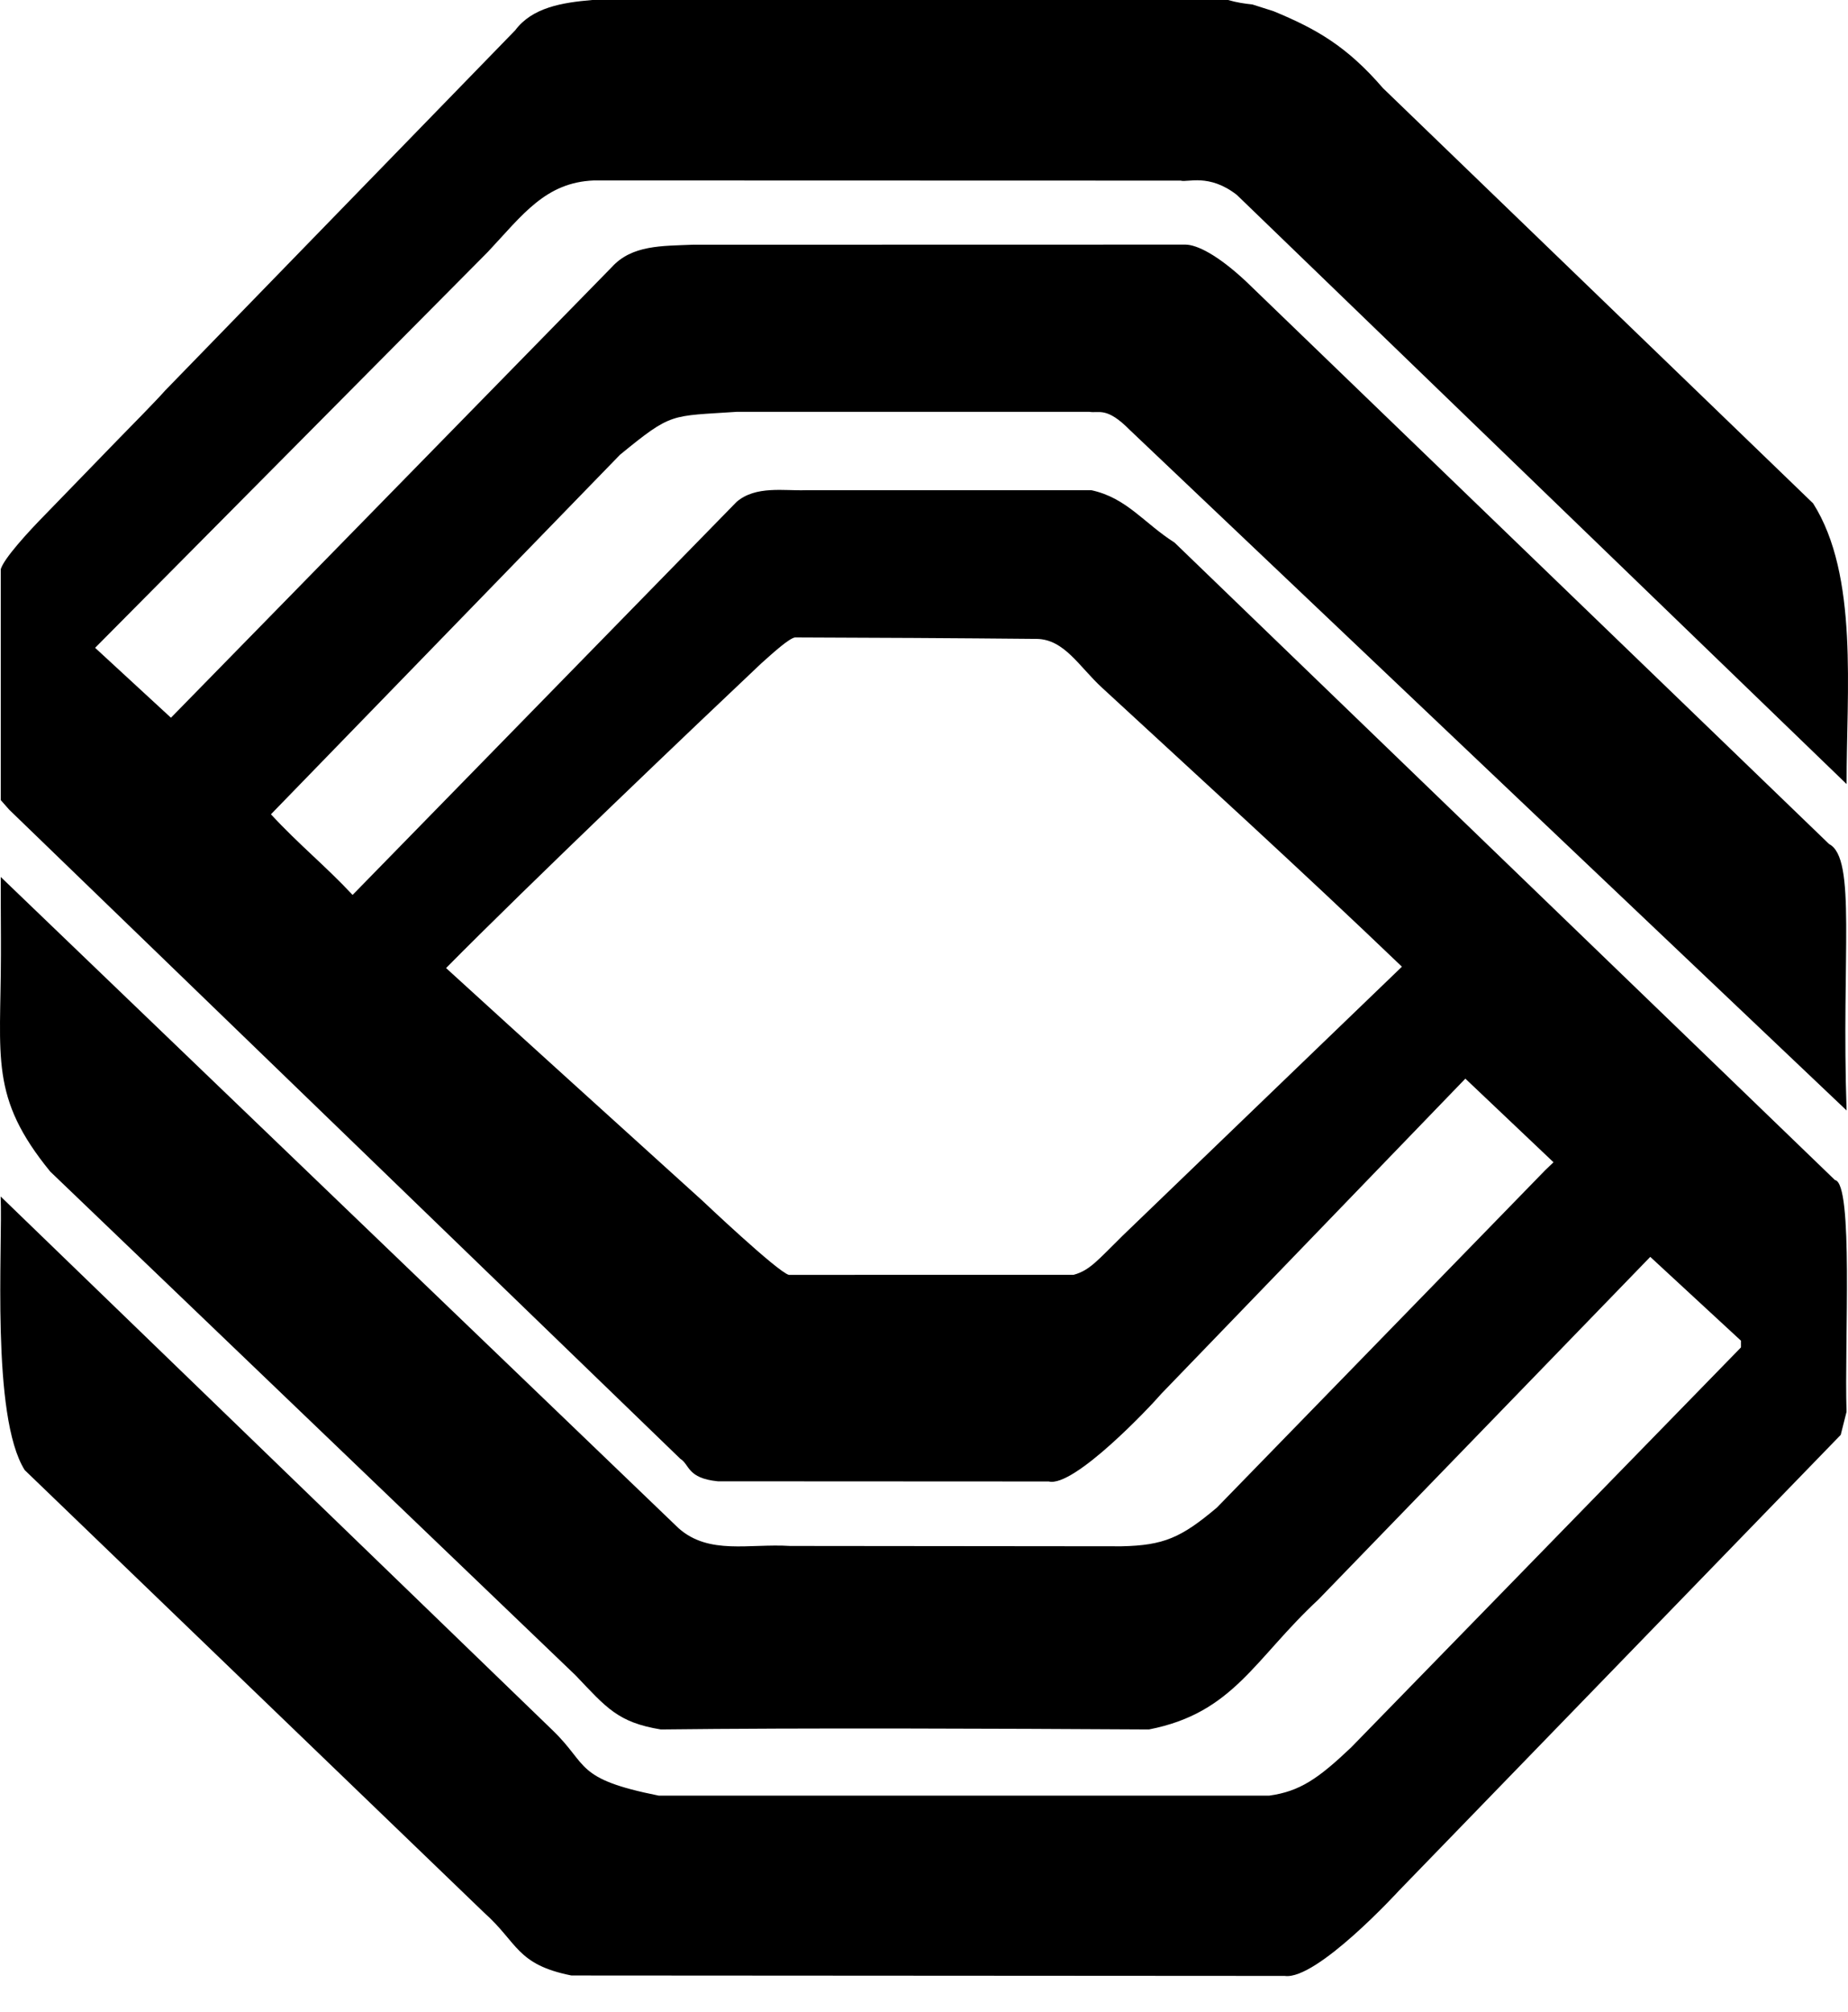 <svg xmlns="http://www.w3.org/2000/svg" xmlns:xlink="http://www.w3.org/1999/xlink" width="34px"
  height="37px" viewBox="0 0 34 37" version="1.1">
  <g id="Branding/meatball" stroke="none" stroke-width="1" fill="none" fill-rule="evenodd">
    <path
      d="M13.563,7.574 C12.325,7.658 12.369,7.578 11.407,8.364 L4.985,14.977 C5.5,15.535 5.988,15.925 6.487,16.46 L13.552,9.231 C13.905,8.927 14.431,9.031 14.825,9.016 L20.078,9.016 C20.729,9.155 21.049,9.624 21.609,9.979 L33.76,21.704 C34.104,21.757 33.932,24.687 33.973,25.967 L33.866,26.391 L25.74,34.772 C25.74,34.772 24.226,36.426 23.637,36.342 L10.513,36.334 C9.497,36.132 9.528,35.73 8.905,35.177 L0.455,27.039 C-0.17,26.048 0.052,22.912 0.012,22.006 L10.172,31.829 C10.834,32.469 10.571,32.717 12.119,33.026 L23.353,33.026 C23.913,32.948 24.25,32.717 24.857,32.141 L32.031,24.782 L32.031,24.659 L30.362,23.117 L24.257,29.419 C23.076,30.515 22.696,31.505 21.138,31.809 C18.319,31.793 14.798,31.778 12.159,31.809 C11.367,31.68 11.156,31.408 10.591,30.815 L0.924,21.548 C-0.194,20.177 0.014,19.465 0.017,17.567 L0.017,17.249 C0.014,16.748 0.014,16.498 0.014,16.13 L12.486,28.109 C13.048,28.604 13.78,28.387 14.537,28.434 L20.634,28.44 C21.412,28.424 21.733,28.281 22.389,27.728 L28.431,21.521 L28.582,21.377 L26.96,19.839 L21.366,25.635 C21.171,25.864 19.758,27.364 19.295,27.248 L13.208,27.245 C12.641,27.189 12.691,26.939 12.517,26.831 L0.17,14.893 L0.014,14.716 L0.014,10.468 C0.072,10.275 0.498,9.803 0.849,9.447 L2.175,8.08 C2.374,7.878 2.895,7.347 3.037,7.184 L9.479,0.557 C9.791,0.139 10.338,0.047 10.897,0 L22.594,0 C22.76,0.047 22.889,0.066 23.041,0.082 L23.431,0.206 C24.212,0.529 24.777,0.847 25.444,1.621 L33.358,9.258 C34.199,10.584 33.971,12.716 33.974,14.421 L22.757,3.586 C22.244,3.185 21.848,3.361 21.722,3.322 L10.929,3.319 C10.035,3.353 9.612,3.955 8.976,4.633 L1.75,11.915 L3.145,13.201 L11.255,4.914 C11.626,4.504 12.18,4.525 12.747,4.501 L21.81,4.499 C22.021,4.501 22.4,4.685 22.928,5.179 L33.652,15.524 C34.16,15.786 33.876,17.57 33.974,20.424 L20.786,7.908 C20.357,7.474 20.222,7.606 20.038,7.574 L13.563,7.574 Z M14.002,12.205 C12.88,13.263 9.71,16.283 8.207,17.805 C9.778,19.24 11.314,20.625 12.922,22.083 C12.922,22.083 14.3,23.389 14.513,23.448 L19.752,23.447 C20.049,23.368 20.2,23.174 20.657,22.725 L25.793,17.78 C23.905,15.971 22.074,14.309 20.277,12.65 C19.854,12.262 19.584,11.759 19.074,11.751 C17.621,11.737 16.018,11.728 14.624,11.724 C14.512,11.748 14.251,11.981 14.002,12.205 L14.002,12.205 Z"
      id="Logo" fill="currentColor" />
  </g>
</svg>